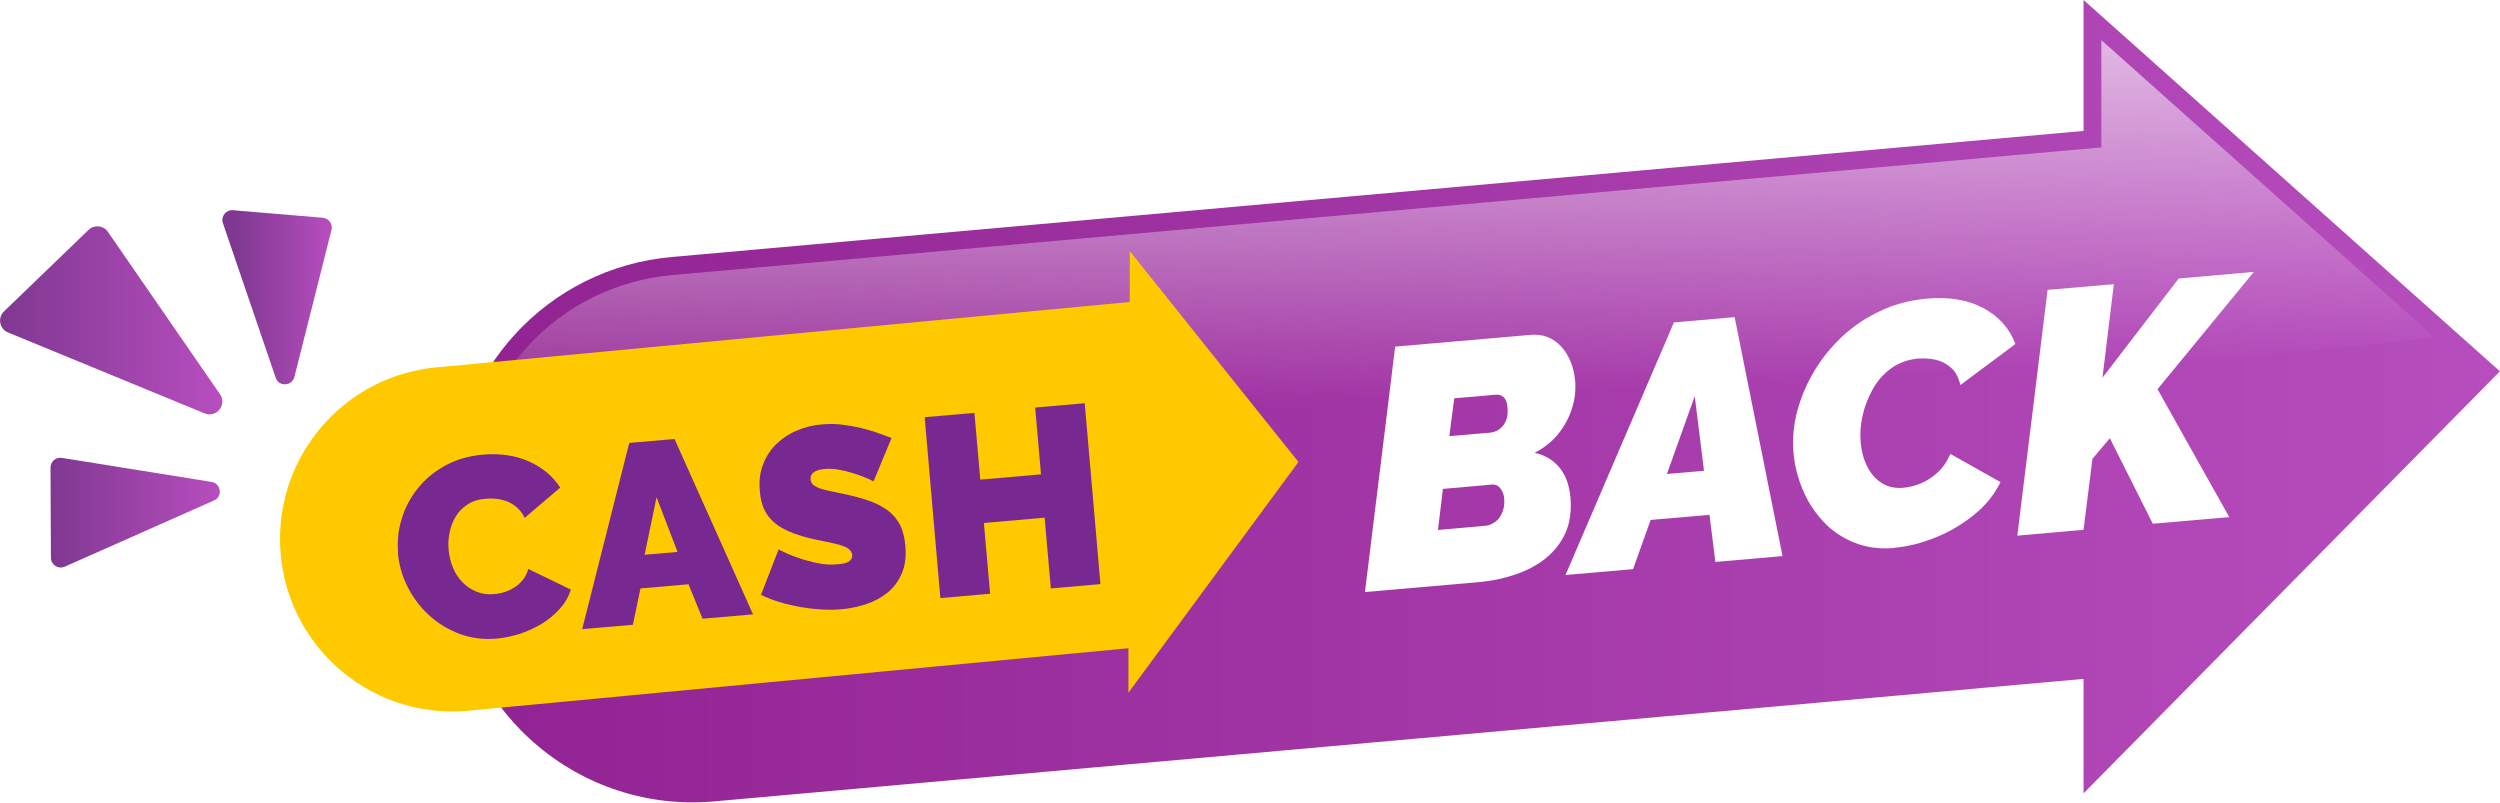 <?xml version="1.0" encoding="UTF-8"?><svg xmlns="http://www.w3.org/2000/svg" xmlns:xlink="http://www.w3.org/1999/xlink" viewBox="0 0 132.13 42.42"><defs><style>.uuid-99b5c4d2-1fb5-49a7-8c67-ac3a449353ed{filter:url(#uuid-66819d49-6e2d-451a-a2ca-5abe11641ecf);}.uuid-99b5c4d2-1fb5-49a7-8c67-ac3a449353ed,.uuid-bc231d12-05be-4f11-8185-620ebc0c0243,.uuid-c277106e-b397-4517-b4f2-30f97bde3059,.uuid-22464dc3-b514-42ef-b352-00ddbcec9f5d{fill:none;}.uuid-1c8f47cb-15e2-4b7c-bfb3-e12f0ac9b0f7{fill:#fff;}.uuid-89d0165e-40d3-426a-b062-ae78eb2aa878{fill:url(#uuid-407968b9-f95b-4edd-9e7f-30d3a1aca6ef);}.uuid-7c02452e-76f0-438e-8150-e297b5a979ab{fill:url(#uuid-7d13a5e0-f6e6-477c-94e7-ca270d76f5eb);}.uuid-f510ff40-84a0-4e9a-8167-cf1d67e47465{fill:url(#uuid-984c01a1-fb1d-41bb-a124-e815db1632e9);}.uuid-19785c37-ec4a-4a18-8f3a-16be96e01396{fill:#772991;}.uuid-bc231d12-05be-4f11-8185-620ebc0c0243{mix-blend-mode:overlay;opacity:.6;}.uuid-c277106e-b397-4517-b4f2-30f97bde3059{isolation:isolate;}.uuid-22464dc3-b514-42ef-b352-00ddbcec9f5d{filter:url(#uuid-38d0aee8-d4b5-44ad-b541-486754d8f4a0);}.uuid-db359edc-c1e7-457b-990e-763374de6b14{fill:url(#uuid-f5d1537a-08c6-4754-8bff-5956e50a4c60);}.uuid-8b142206-1556-42ab-91c6-647c376b07f2{fill:url(#uuid-f41735ca-7225-4ca7-9b5e-70218a572745);}.uuid-e844f39a-d2de-4ac9-8456-1b5604ca174b{fill:#ffc900;}</style><linearGradient id="uuid-407968b9-f95b-4edd-9e7f-30d3a1aca6ef" x1="0" y1="16.93" x2="11.75" y2="16.93" gradientUnits="userSpaceOnUse"><stop offset="0" stop-color="#7f3891"/><stop offset="1" stop-color="#b74ebe"/></linearGradient><linearGradient id="uuid-7d13a5e0-f6e6-477c-94e7-ca270d76f5eb" x1="2.67" y1="27.09" x2="11.62" y2="27.09" xlink:href="#uuid-407968b9-f95b-4edd-9e7f-30d3a1aca6ef"/><linearGradient id="uuid-f5d1537a-08c6-4754-8bff-5956e50a4c60" x1="11.75" y1="15.71" x2="17.54" y2="15.71" gradientUnits="userSpaceOnUse"><stop offset=".12" stop-color="#7f3891"/><stop offset="1" stop-color="#b74ebe"/></linearGradient><linearGradient id="uuid-984c01a1-fb1d-41bb-a124-e815db1632e9" x1="23.88" y1="21.21" x2="132.13" y2="21.21" gradientUnits="userSpaceOnUse"><stop offset="0" stop-color="#912291"/><stop offset="1" stop-color="#b74ebe"/></linearGradient><linearGradient id="uuid-f41735ca-7225-4ca7-9b5e-70218a572745" x1="75.96" y1="4.13" x2="76.66" y2="20.92" gradientUnits="userSpaceOnUse"><stop offset="0" stop-color="#fff"/><stop offset="1" stop-color="#fff" stop-opacity="0"/></linearGradient><filter id="uuid-38d0aee8-d4b5-44ad-b541-486754d8f4a0" filterUnits="userSpaceOnUse"><feOffset dx="1" dy="1"/><feGaussianBlur result="uuid-38ab5ac7-049f-4c49-9e89-304cec8bfaed" stdDeviation="0"/><feFlood flood-color="#f18400" flood-opacity=".23"/><feComposite in2="uuid-38ab5ac7-049f-4c49-9e89-304cec8bfaed" operator="in"/><feComposite in="SourceGraphic"/></filter><filter id="uuid-66819d49-6e2d-451a-a2ca-5abe11641ecf" filterUnits="userSpaceOnUse"><feOffset dx="1" dy="1"/><feGaussianBlur result="uuid-4d162e9f-0be3-4f11-b547-657a688b6055" stdDeviation="0"/><feFlood flood-color="#402651" flood-opacity=".25"/><feComposite in2="uuid-4d162e9f-0be3-4f11-b547-657a688b6055" operator="in"/><feComposite in="SourceGraphic"/></filter></defs><g class="uuid-c277106e-b397-4517-b4f2-30f97bde3059"><g id="uuid-1280bedd-1bfb-445e-bb31-54c801284ee0"><path class="uuid-89d0165e-40d3-426a-b062-ae78eb2aa878" d="m.21,16.46l4.47-4.31c.3-.29.79-.24,1.02.1l5.93,8.59c.38.55-.19,1.26-.81,1.01L.42,17.57c-.45-.19-.56-.77-.21-1.11Z"/><path class="uuid-7c02452e-76f0-438e-8150-e297b5a979ab" d="m2.69,29.48l-.02-4.77c0-.32.28-.56.6-.51l7.91,1.27c.51.08.6.78.13.98l-7.89,3.5c-.34.15-.73-.1-.73-.47Z"/><path class="uuid-db359edc-c1e7-457b-990e-763374de6b14" d="m12.31,11.11l4.75.4c.32.03.54.33.46.64l-1.96,7.77c-.13.5-.83.53-.99.04l-2.79-8.17c-.12-.35.16-.71.53-.68Z"/><path class="uuid-f510ff40-84a0-4e9a-8167-cf1d67e47465" d="m132.13,19.63L110.12,0v6.92l-74.58,6.66c-6.6.56-11.66,6.07-11.66,12.69v3.4c0,7.46,6.38,13.32,13.81,12.69l72.43-6.48v6.05l22.01-22.31Z"/><g class="uuid-bc231d12-05be-4f11-8185-620ebc0c0243"><path class="uuid-8b142206-1556-42ab-91c6-647c376b07f2" d="m111.06,2.11v5.68l-75.44,6.74c-6.16.52-10.8,5.57-10.8,11.75v2.21l103.87-10.65-17.63-15.72Z"/></g><path class="uuid-e844f39a-d2de-4ac9-8456-1b5604ca174b" d="m68.62,24.41l-8.91-11.14v2.69c-2.82.27-36.57,3.45-36.57,3.45-4.72.4-8.34,4.35-8.34,9.08h0c0,5.34,4.57,9.53,9.88,9.08l34.96-3.31v2.35s8.99-12.2,8.99-12.2Z"/><g class="uuid-22464dc3-b514-42ef-b352-00ddbcec9f5d"><path class="uuid-19785c37-ec4a-4a18-8f3a-16be96e01396" d="m20.04,28.21c-.05-.58,0-1.17.18-1.75.17-.59.45-1.12.83-1.61.38-.49.86-.89,1.44-1.22.58-.33,1.25-.53,2.02-.6.92-.08,1.74.04,2.45.36.71.32,1.26.78,1.65,1.38l-1.88,1.6c-.11-.23-.25-.41-.41-.55-.16-.14-.34-.25-.52-.32-.19-.07-.38-.12-.58-.14-.2-.02-.38-.02-.56,0-.38.03-.7.13-.96.31-.26.17-.47.38-.62.64-.15.25-.26.53-.32.84-.06.31-.08.61-.05.91.03.33.11.65.23.94.12.3.29.55.5.77s.46.38.74.5c.29.12.6.16.94.13.18-.02.36-.05.55-.11.18-.06.36-.14.53-.25.17-.11.31-.24.44-.4.13-.16.22-.35.28-.57l2.25,1.09c-.11.36-.3.7-.57,1-.27.3-.58.57-.94.79-.36.22-.74.4-1.16.54-.42.13-.83.22-1.23.26-.71.06-1.37-.02-1.98-.25-.61-.23-1.15-.56-1.62-.99-.47-.43-.84-.93-1.13-1.5s-.45-1.16-.51-1.77Z"/><path class="uuid-19785c37-ec4a-4a18-8f3a-16be96e01396" d="m32.25,22.41l2.4-.21,4.15,9.27-2.67.23-.74-1.82-2.54.22-.4,1.92-2.68.23,2.49-9.85Zm2.56,5.76l-1.11-2.89-.63,3.04,1.74-.15Z"/><path class="uuid-19785c37-ec4a-4a18-8f3a-16be96e01396" d="m45.17,24.44c-.28-.14-.57-.26-.87-.36-.25-.09-.53-.17-.84-.23-.31-.07-.61-.09-.89-.06-.23.02-.42.07-.55.16s-.19.21-.18.38c.01.12.06.23.15.3.09.07.21.14.37.19.16.06.35.1.58.15s.48.1.77.16c.45.1.86.21,1.23.34.37.13.69.3.96.49.27.2.49.45.65.75.16.3.26.68.3,1.13.05.57-.01,1.07-.19,1.47-.18.41-.43.75-.75,1.01-.33.26-.7.47-1.13.61-.43.14-.86.23-1.3.27-.35.03-.71.03-1.08.01-.37-.02-.75-.07-1.12-.13-.37-.07-.73-.15-1.08-.26-.35-.1-.67-.23-.98-.38l.93-2.4c.33.17.67.32,1.03.44.3.11.64.2,1.01.28.37.08.75.1,1.12.06.29-.02.48-.08.59-.17.11-.09.15-.19.14-.32-.01-.13-.08-.24-.2-.33-.12-.08-.28-.15-.49-.21-.2-.05-.44-.11-.7-.16-.26-.05-.54-.11-.84-.18-.44-.11-.81-.23-1.13-.37-.32-.14-.59-.31-.8-.5-.21-.19-.38-.42-.5-.68-.12-.26-.19-.57-.22-.92-.05-.53,0-1.01.17-1.43.16-.42.39-.78.7-1.08.31-.3.67-.54,1.08-.71.42-.18.86-.29,1.34-.33.35-.03.69-.03,1.03.01.34.04.67.1.98.17.32.08.62.16.9.26.28.1.53.19.76.28l-.94,2.27Z"/><path class="uuid-19785c37-ec4a-4a18-8f3a-16be96e01396" d="m56.33,20.31l.83,9.56-2.62.23-.33-3.74-3.21.28.33,3.74-2.63.23-.83-9.56,2.63-.23.31,3.53,3.21-.28-.31-3.53,2.62-.23Z"/></g><g class="uuid-99b5c4d2-1fb5-49a7-8c67-ac3a449353ed"><path class="uuid-1c8f47cb-15e2-4b7c-bfb3-e12f0ac9b0f7" d="m72.74,17.32l7.13-.62c.48-.04.89.05,1.23.27.34.22.61.53.8.91.2.38.31.8.35,1.25.04.47-.01.95-.16,1.43-.15.49-.39.94-.72,1.36-.33.41-.75.75-1.26,1.01.54.12.98.38,1.31.78.33.4.52.92.58,1.57.06.72-.02,1.34-.26,1.88-.24.53-.59.98-1.05,1.35-.46.37-1,.65-1.62.86s-1.26.34-1.95.4l-5.98.52,1.6-12.99Zm4.75,9.47c.14-.01.28-.05.41-.13.13-.07.24-.17.34-.29.09-.12.16-.27.21-.44.05-.17.07-.36.05-.56-.01-.16-.05-.29-.11-.41-.06-.12-.13-.21-.22-.27-.09-.06-.2-.09-.32-.08l-2.59.23-.26,2.17,2.48-.22Zm.24-4.92c.12-.01.24-.04.35-.09.12-.05.22-.13.32-.24.1-.1.17-.24.23-.41.05-.17.07-.38.04-.63-.02-.24-.09-.41-.2-.51-.11-.1-.25-.14-.4-.13l-2.21.19-.26,2,2.12-.18Z"/><path class="uuid-1c8f47cb-15e2-4b7c-bfb3-e12f0ac9b0f7" d="m87.47,16.04l3.21-.28,2.53,12.63-3.55.31-.31-2.49-3.11.27-.93,2.6-3.57.31,5.73-13.35Zm1.59,7.84l-.49-3.94-1.47,4.11,1.96-.17Z"/><path class="uuid-1c8f47cb-15e2-4b7c-bfb3-e12f0ac9b0f7" d="m99.13,27.96c-.77.07-1.46-.02-2.1-.27-.63-.25-1.18-.61-1.64-1.1-.46-.49-.83-1.04-1.1-1.68-.27-.63-.44-1.3-.5-1.99-.06-.71,0-1.43.19-2.16.19-.73.49-1.44.89-2.12.4-.68.9-1.29,1.49-1.85.59-.55,1.27-1.01,2.03-1.36.76-.36,1.58-.57,2.47-.65,1.17-.1,2.16.07,2.98.51.81.44,1.37,1.07,1.68,1.89l-2.91,2.17c-.1-.41-.26-.72-.51-.93-.24-.21-.51-.34-.81-.41-.3-.06-.6-.08-.9-.06-.55.05-1.03.22-1.43.51-.4.29-.73.66-.98,1.11-.25.45-.43.91-.54,1.4-.11.49-.14.96-.1,1.4.04.47.15.89.34,1.27.18.38.44.67.76.88.32.21.71.3,1.16.26.29-.03.59-.1.91-.23.32-.13.62-.32.9-.58s.5-.58.67-.98l2.65,1.49c-.32.66-.78,1.23-1.4,1.73-.62.5-1.29.9-2.04,1.2-.75.3-1.47.48-2.16.54Z"/><path class="uuid-1c8f47cb-15e2-4b7c-bfb3-e12f0ac9b0f7" d="m107.22,14.32l3.5-.3-.6,4.94,4.03-5.24,3.97-.35-5.09,6.2,3.79,6.76-4.04.35-2.27-4.52-.92,1.09-.47,3.75-3.5.31,1.6-12.99Z"/></g></g></g></svg>